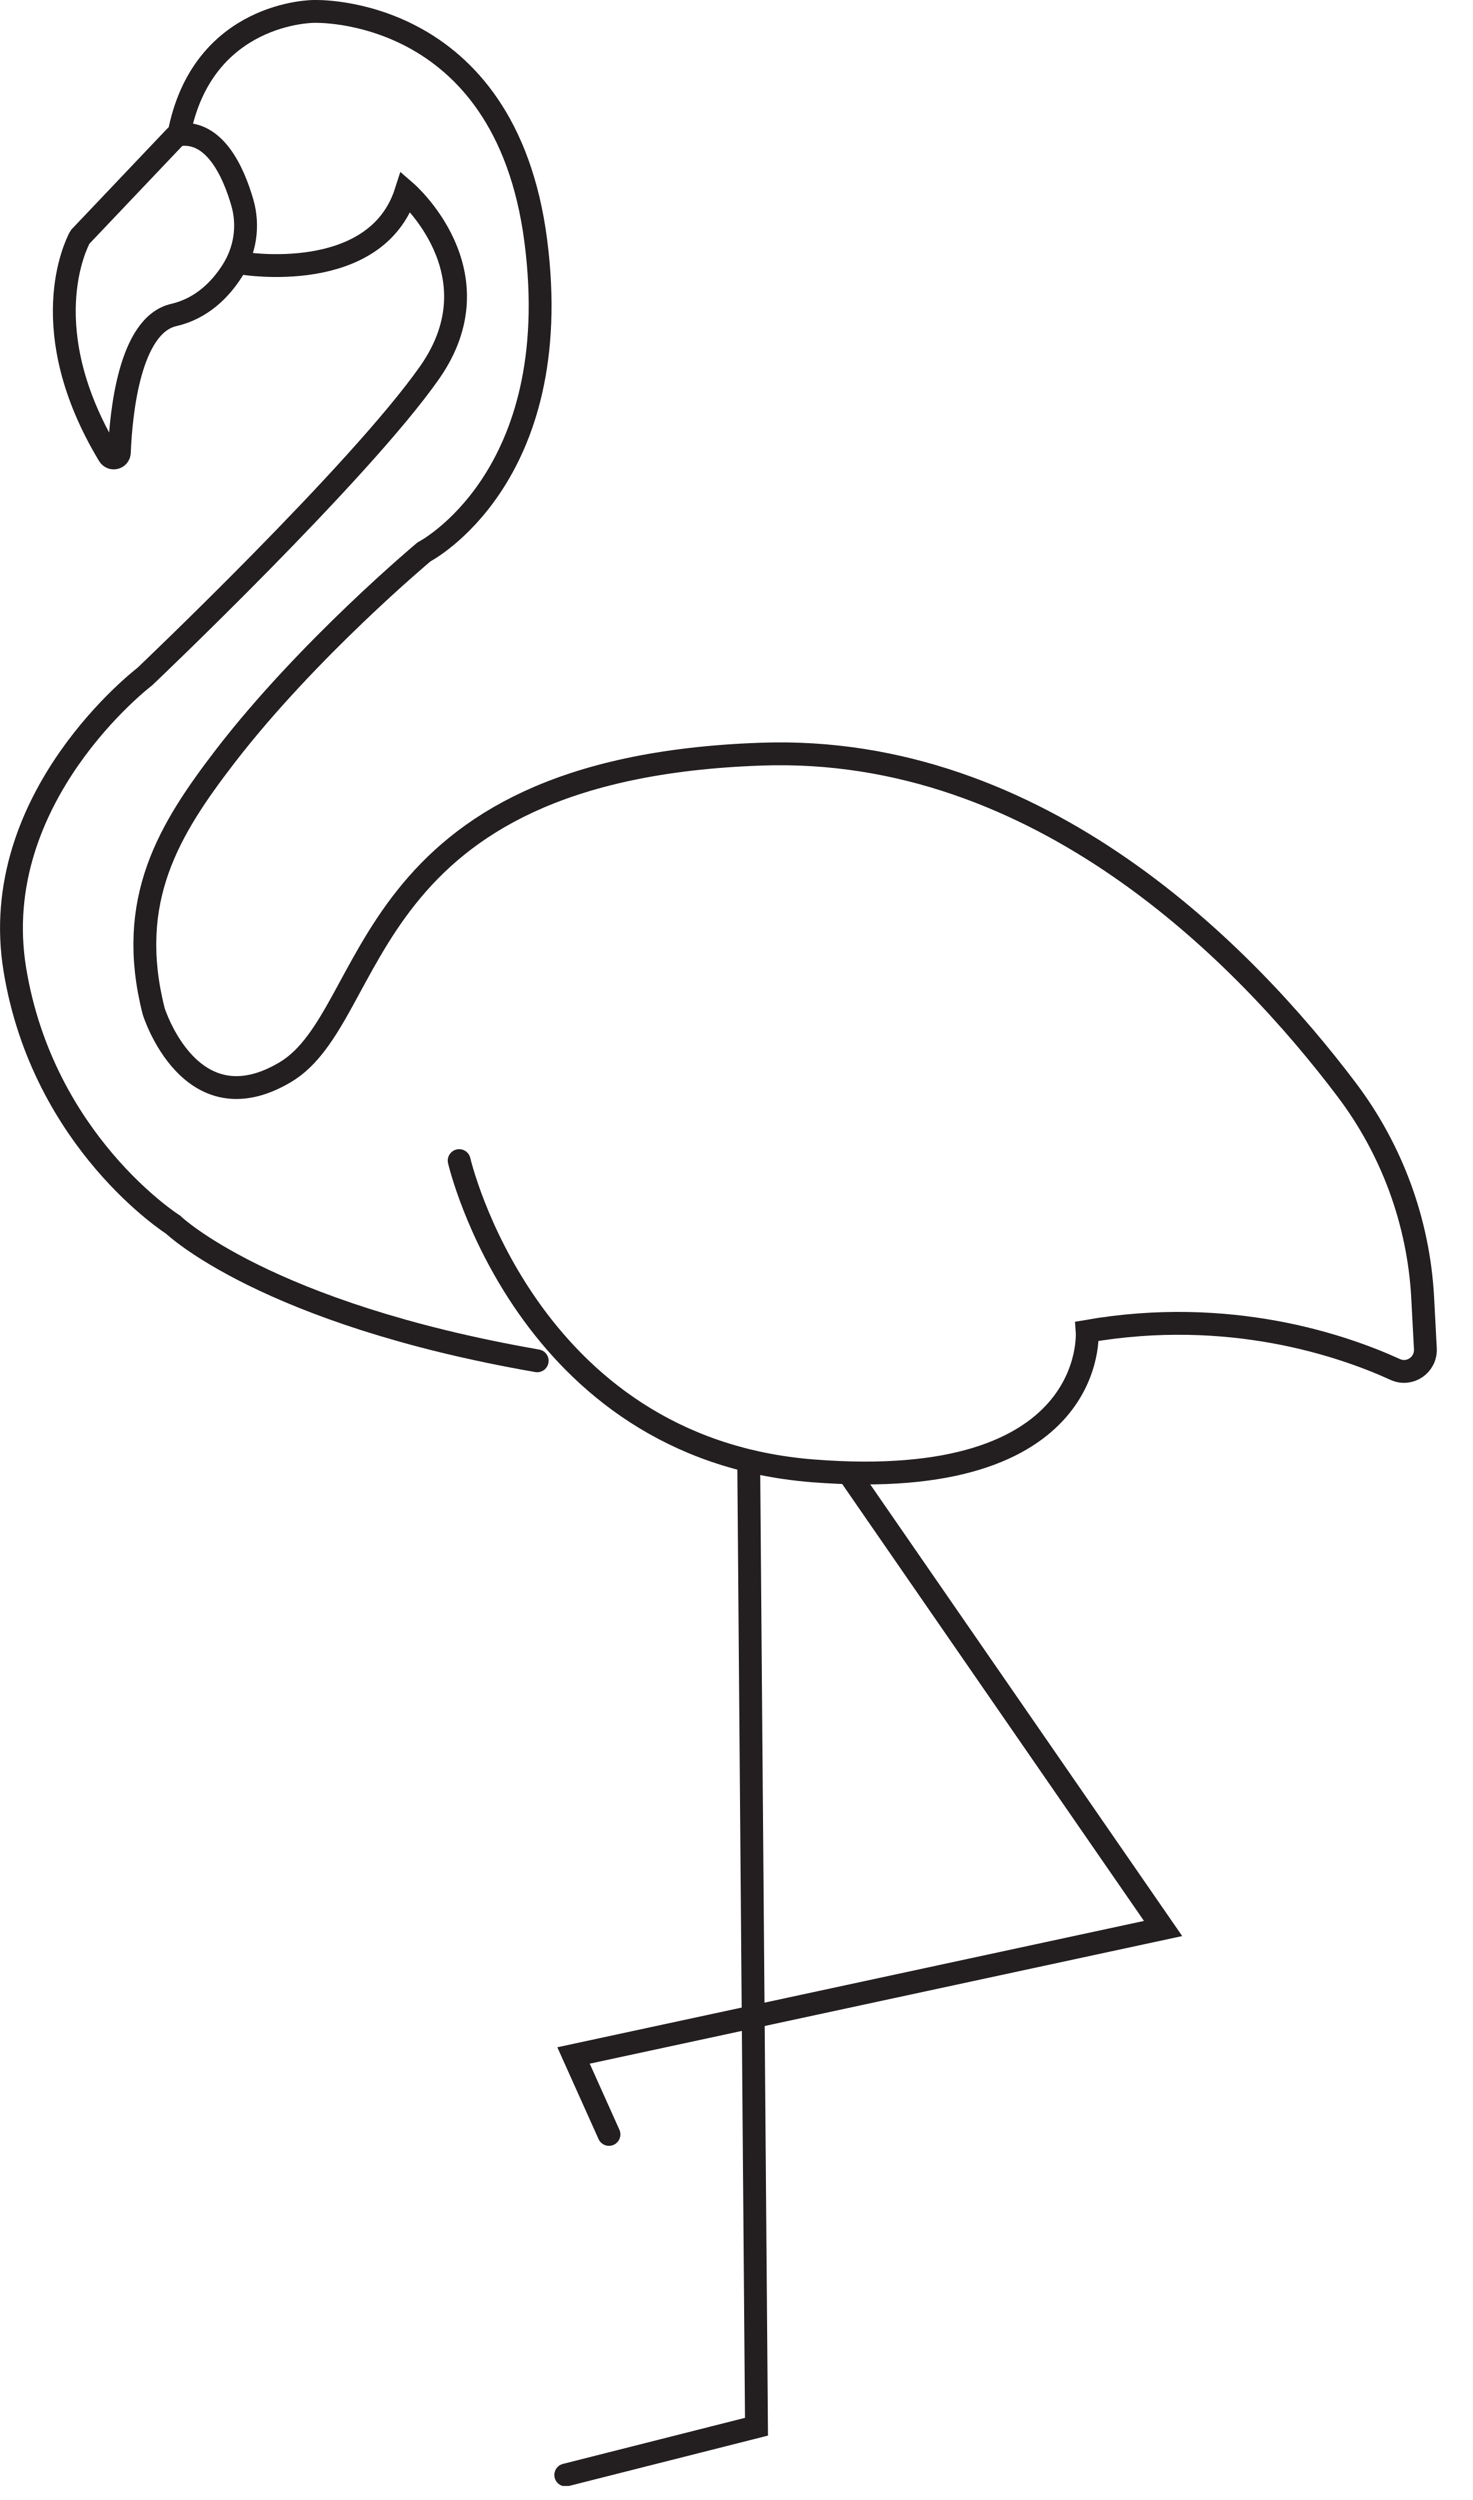 <svg width="33" height="56" viewBox="0 0 33 56" fill="none" xmlns="http://www.w3.org/2000/svg">
<g clip-path="url(#clip0)">
<path d="M3.925 3.064L1.809 5.292C1.803 5.303 1.793 5.308 1.788 5.318C1.696 5.492 0.748 7.388 2.439 10.195C2.505 10.303 2.669 10.262 2.674 10.134C2.71 9.253 2.9 7.28 3.894 7.055C4.519 6.911 4.939 6.481 5.2 6.071C5.492 5.615 5.579 5.067 5.431 4.544C5.231 3.848 4.806 2.905 4.001 3.018C3.976 3.028 3.945 3.043 3.925 3.064Z" stroke="#231F20" stroke-width="0.512" stroke-miterlimit="10" stroke-linecap="round"/>
<path d="M5.441 5.897C5.441 5.897 8.423 6.394 9.094 4.298C9.094 4.298 11.189 6.107 9.627 8.341C8.064 10.575 3.243 15.155 3.243 15.155C3.243 15.155 -0.302 17.85 0.333 21.718C0.968 25.586 3.878 27.43 3.878 27.43C3.878 27.43 5.938 29.418 12.035 30.479" stroke="#231F20" stroke-width="0.512" stroke-miterlimit="10" stroke-linecap="round"/>
<path d="M10.287 25.995C10.287 25.995 11.768 32.43 18.203 32.943C24.638 33.455 24.356 29.817 24.356 29.817C27.543 29.264 30.079 30.135 31.257 30.673C31.585 30.822 31.949 30.571 31.933 30.212L31.872 29.054C31.78 27.369 31.185 25.75 30.166 24.402C27.901 21.405 23.311 16.671 17.055 16.891C7.936 17.209 8.525 22.742 6.394 24.013C4.262 25.283 3.443 22.65 3.443 22.65C2.807 20.15 3.796 18.567 5.046 16.938C6.896 14.535 9.498 12.362 9.498 12.362C9.498 12.362 12.69 10.718 12.004 5.4C11.317 0.082 7.029 0.256 7.029 0.256C7.029 0.256 4.524 0.251 4.006 3.023" stroke="#231F20" stroke-width="0.512" stroke-miterlimit="10" stroke-linecap="round"/>
<path d="M16.774 32.83L16.948 54.353L12.675 55.434" stroke="#231F20" stroke-width="0.512" stroke-miterlimit="10" stroke-linecap="round"/>
<path d="M19.053 33.056L26.057 43.194L12.849 46.038L13.643 47.806" stroke="#231F20" stroke-width="0.512" stroke-miterlimit="10" stroke-linecap="round"/>
</g>
<defs>
<clipPath id="clip0">
<rect width="32.19" height="55.68" fill="white"/>
</clipPath>
</defs>
</svg>
